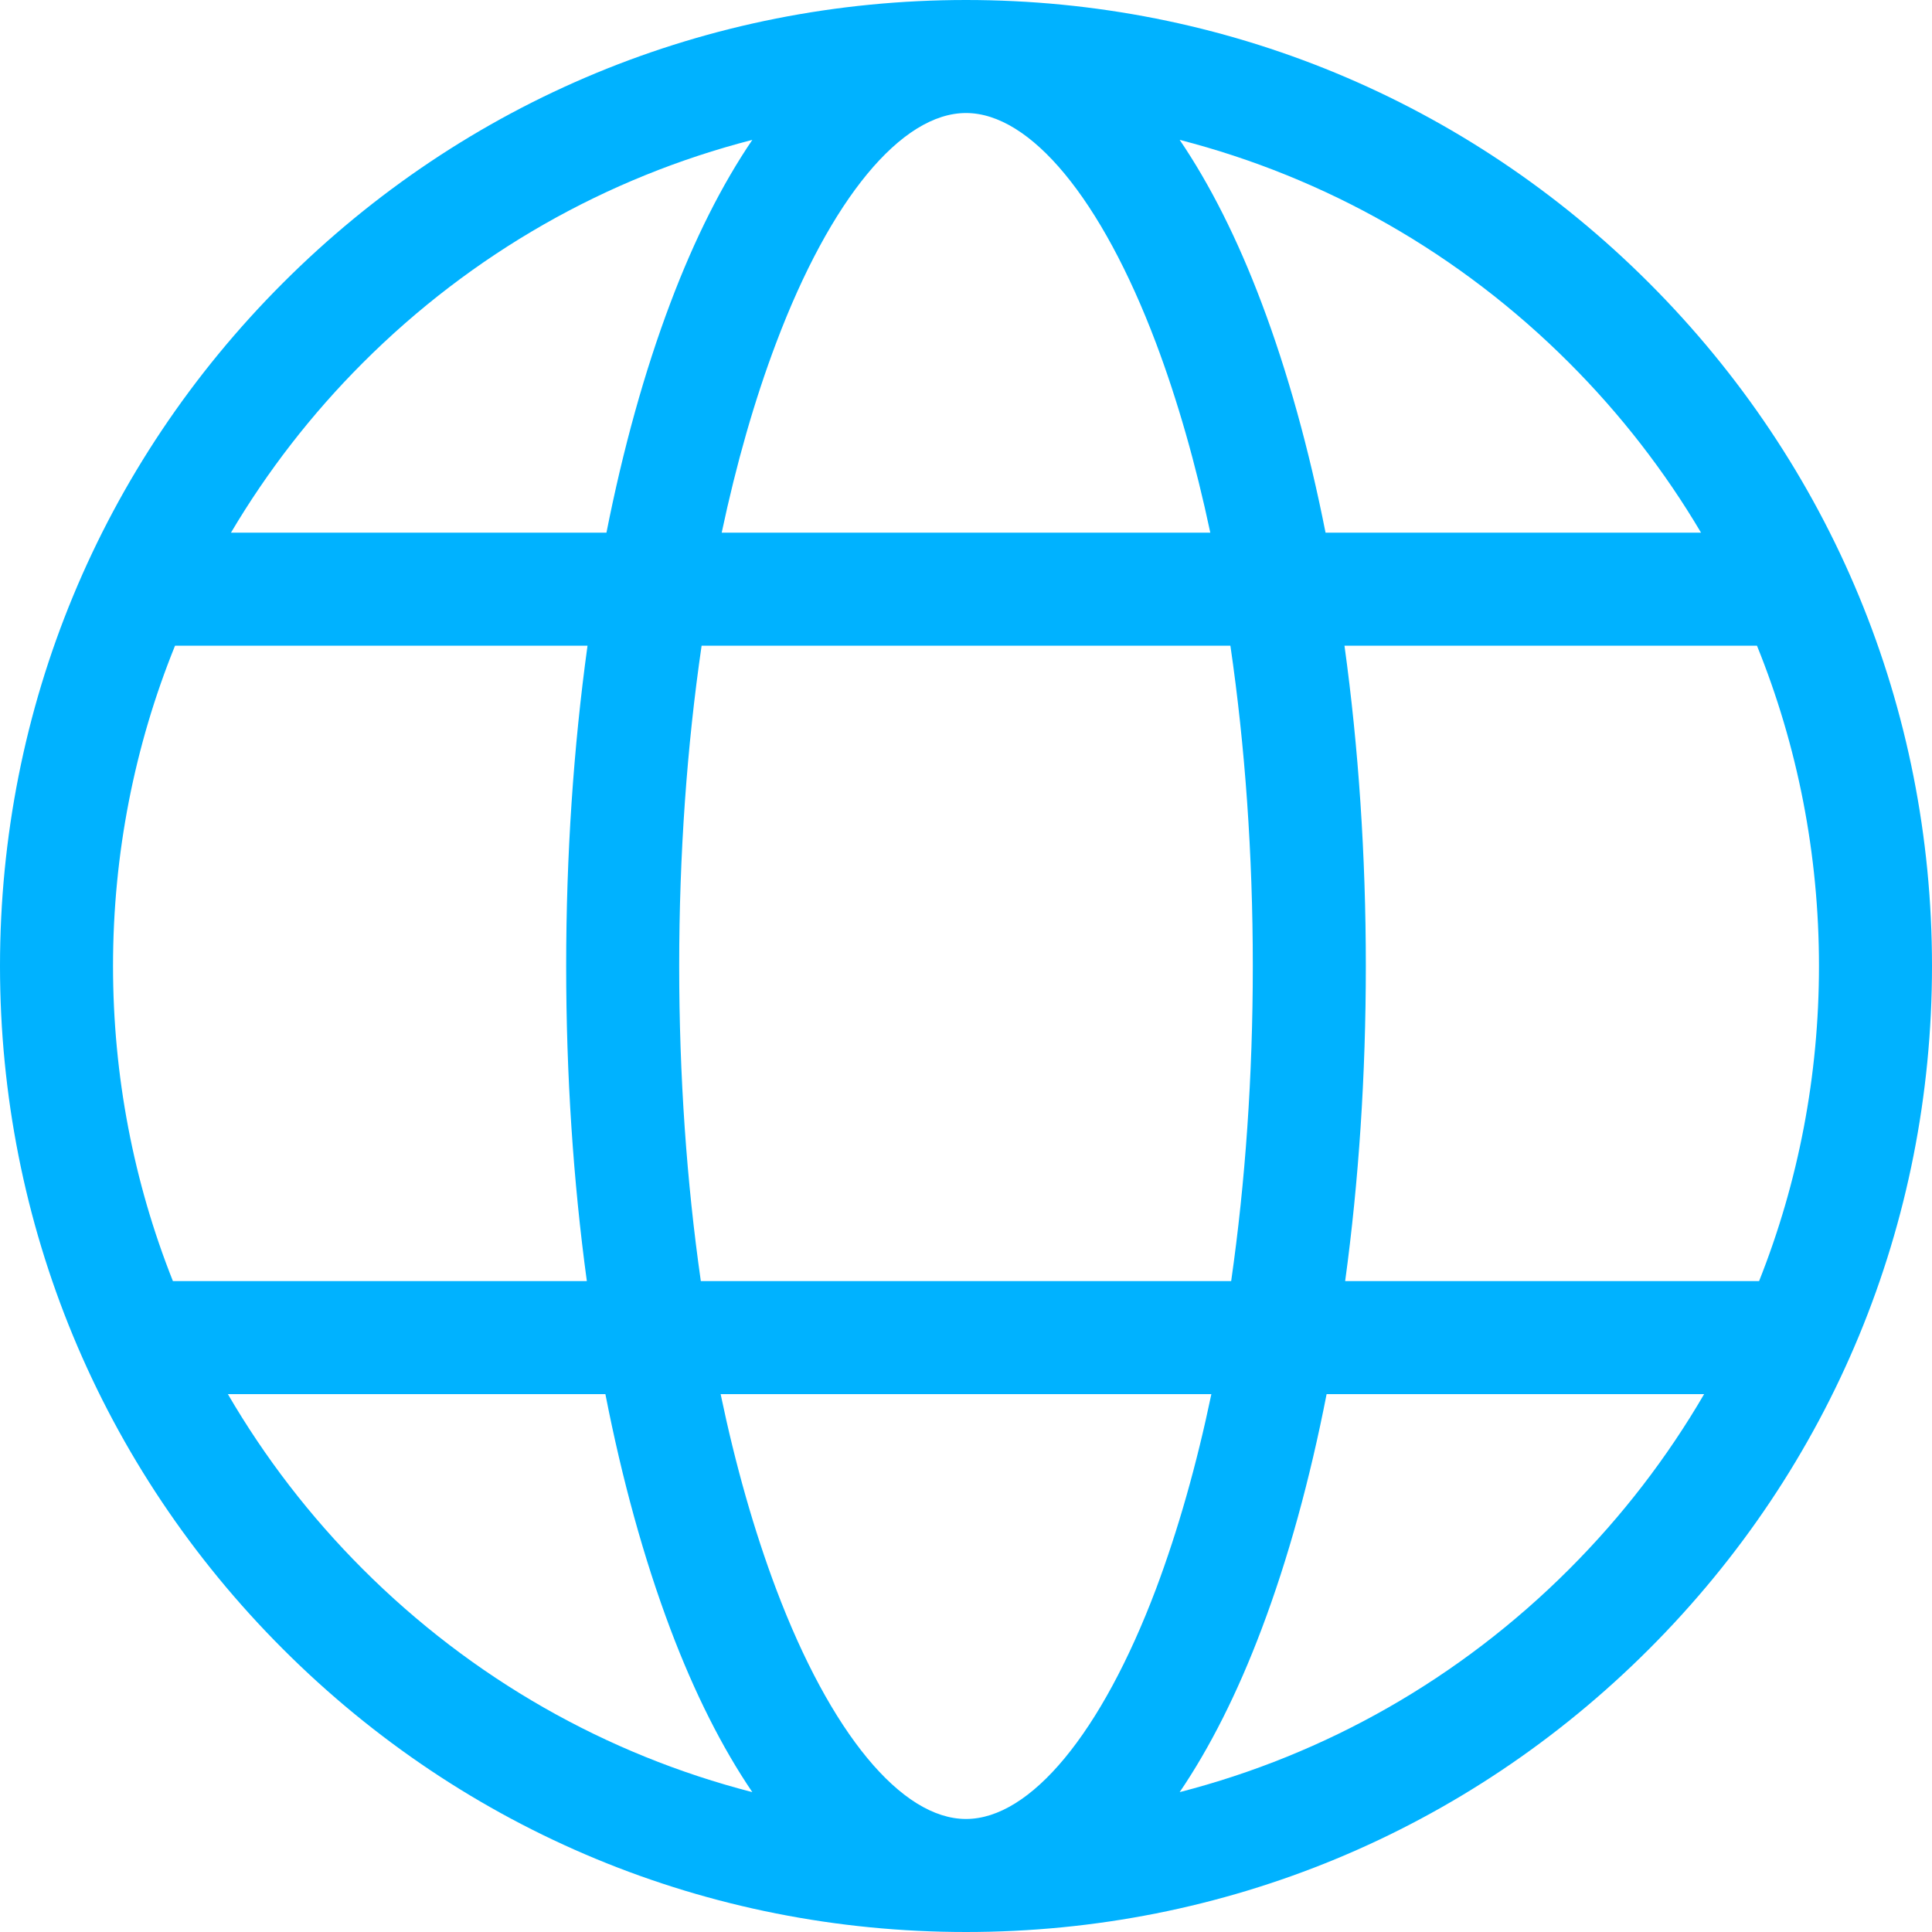 <svg width="20" height="20" viewBox="0 0 20 20" fill="none" xmlns="http://www.w3.org/2000/svg">
<g clip-path="url(#clip0_88_343)">
<path d="M17.071 2.929C15.182 1.04 12.671 0 10 0C7.329 0 4.818 1.04 2.929 2.929C1.04 4.818 0 7.329 0 10C0 12.671 1.04 15.182 2.929 17.071C4.818 18.96 7.329 20 10 20C12.671 20 15.182 18.96 17.071 17.071C18.96 15.182 20 12.671 20 10C20 7.329 18.96 4.818 17.071 2.929ZM16.244 3.756C16.778 4.29 17.235 4.881 17.609 5.514H13.722C13.551 4.65 13.329 3.848 13.06 3.136C12.81 2.473 12.525 1.909 12.212 1.448C13.724 1.837 15.111 2.623 16.244 3.756ZM12.969 10C12.969 11.135 12.892 12.236 12.745 13.262H7.255C7.108 12.236 7.031 11.135 7.031 10C7.031 8.845 7.111 7.725 7.263 6.684H12.737C12.889 7.725 12.969 8.845 12.969 10ZM10 1.17C10.668 1.17 11.403 2.059 11.966 3.549C12.189 4.141 12.378 4.802 12.529 5.514H7.471C7.622 4.802 7.811 4.141 8.035 3.549C8.597 2.059 9.332 1.17 10 1.17ZM3.756 3.756C4.889 2.623 6.276 1.837 7.788 1.448C7.475 1.909 7.19 2.473 6.94 3.136C6.671 3.848 6.449 4.65 6.278 5.514H2.391C2.766 4.881 3.222 4.29 3.756 3.756ZM1.17 10C1.17 8.845 1.391 7.723 1.812 6.684H6.082C5.937 7.734 5.861 8.853 5.861 10C5.861 11.128 5.934 12.227 6.075 13.262H1.79C1.383 12.238 1.17 11.135 1.17 10ZM3.756 16.244C3.207 15.695 2.74 15.086 2.359 14.432H6.267C6.44 15.317 6.666 16.137 6.94 16.864C7.19 17.527 7.475 18.091 7.788 18.552C6.276 18.163 4.889 17.377 3.756 16.244ZM10 18.83C9.332 18.83 8.597 17.941 8.035 16.451C7.806 15.844 7.613 15.165 7.46 14.432H12.54C12.387 15.165 12.194 15.844 11.966 16.451C11.403 17.941 10.668 18.83 10 18.83ZM16.244 16.244C15.111 17.377 13.724 18.163 12.212 18.552C12.525 18.091 12.81 17.527 13.06 16.864C13.335 16.137 13.56 15.317 13.733 14.432H17.641C17.26 15.086 16.793 15.695 16.244 16.244ZM13.925 13.262C14.066 12.227 14.139 11.128 14.139 10C14.139 8.853 14.063 7.734 13.918 6.684H18.188C18.609 7.723 18.83 8.845 18.83 10C18.83 11.135 18.617 12.238 18.21 13.262H13.925Z" fill="#00B2FF"/>
</g>
<defs>
<clipPath id="clip0_88_343">
<rect width="20" height="20" fill="white"/>
</clipPath>
</defs>
</svg>
